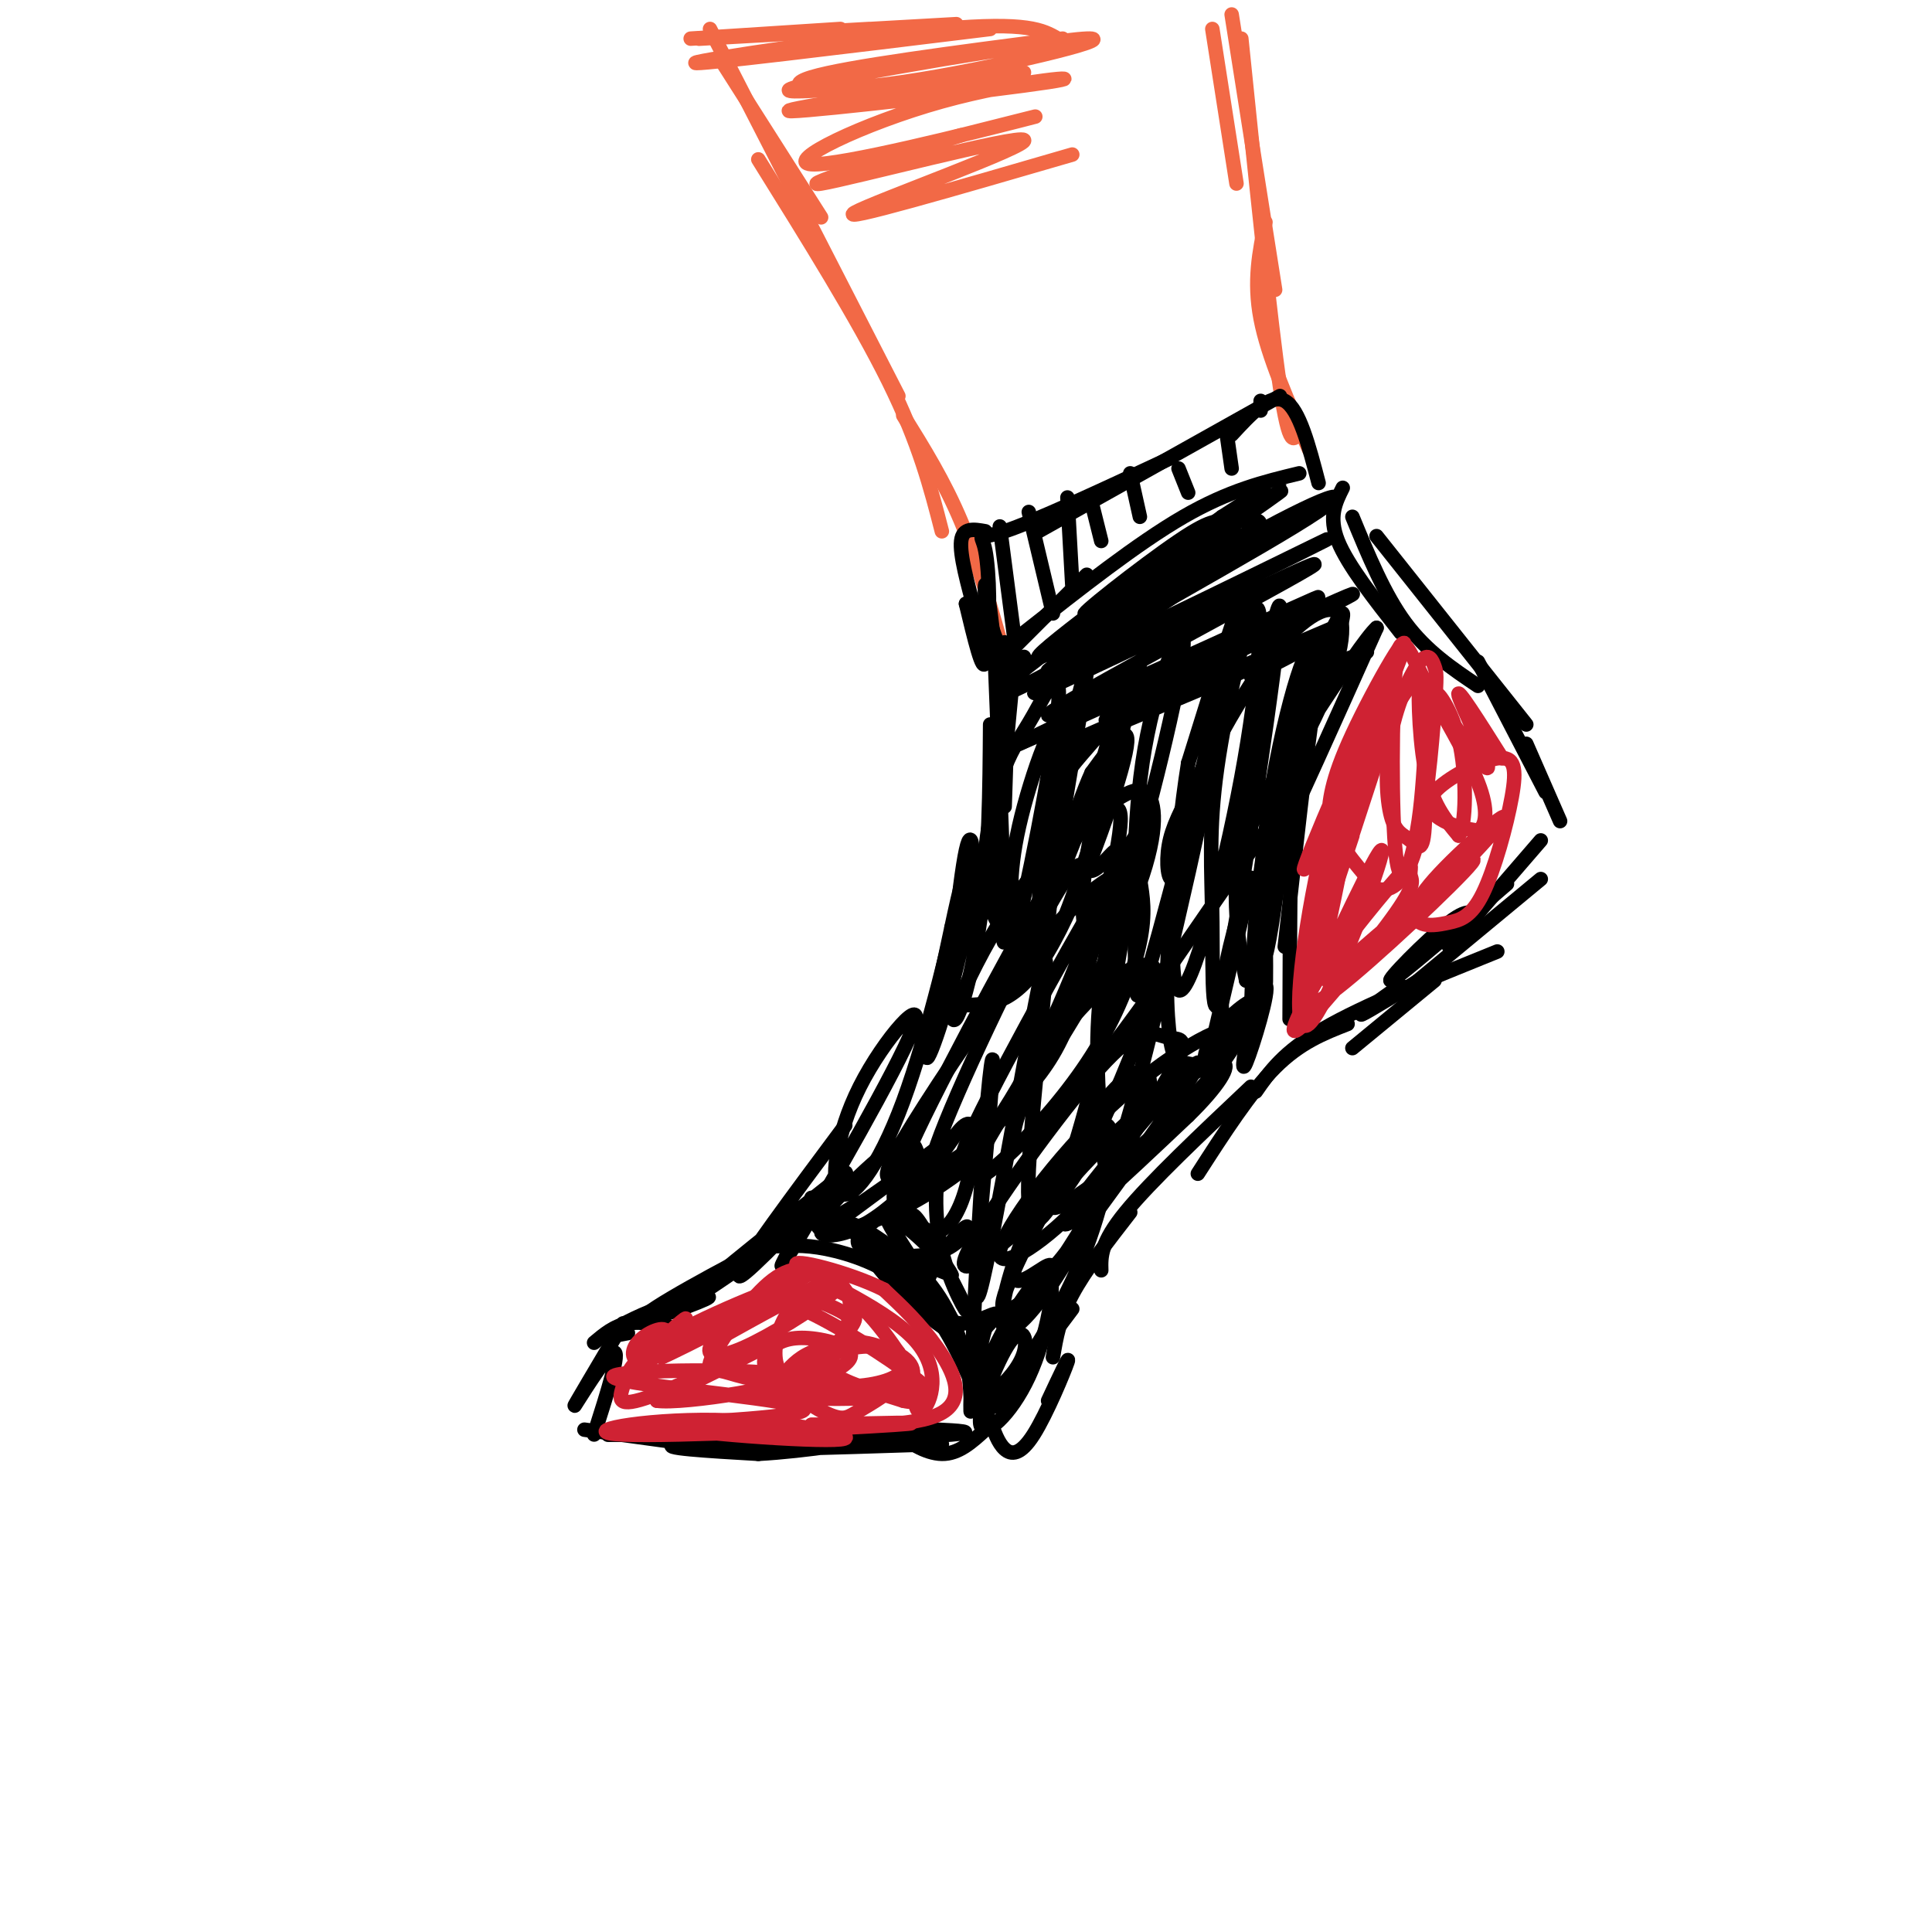<svg viewBox='0 0 400 400' version='1.1' xmlns='http://www.w3.org/2000/svg' xmlns:xlink='http://www.w3.org/1999/xlink'><g fill='none' stroke='rgb(242,105,70)' stroke-width='3' stroke-linecap='round' stroke-linejoin='round'><path d='M149,12c0.000,0.000 21.000,33.000 21,33'/><path d='M147,6c0.000,0.000 39.000,76.000 39,76'/><path d='M157,33c10.333,16.583 20.667,33.167 27,46c6.333,12.833 8.667,21.917 11,31'/><path d='M187,86c4.250,6.833 8.500,13.667 12,22c3.500,8.333 6.250,18.167 9,28'/><path d='M251,6c0.000,0.000 5.000,32.000 5,32'/><path d='M255,3c0.000,0.000 9.000,57.000 9,57'/><path d='M257,8c3.000,29.250 6.000,58.500 8,72c2.000,13.500 3.000,11.250 4,9'/><path d='M262,46c-1.250,6.083 -2.500,12.167 -1,20c1.500,7.833 5.750,17.417 10,27'/></g>
<g fill='none' stroke='rgb(0,0,0)' stroke-width='3' stroke-linecap='round' stroke-linejoin='round'><path d='M209,135c0.000,0.000 16.000,-16.000 16,-16'/><path d='M212,131c11.750,-9.250 23.500,-18.500 33,-24c9.500,-5.500 16.750,-7.250 24,-9'/><path d='M255,106c0.000,0.000 7.000,-4.000 7,-4'/><path d='M210,137c0.000,0.000 -2.000,21.000 -2,21'/><path d='M209,140c0.083,-3.750 0.167,-7.500 0,-3c-0.167,4.500 -0.583,17.250 -1,30'/><path d='M208,133c-0.917,20.667 -1.833,41.333 -2,45c-0.167,3.667 0.417,-9.667 1,-23'/><path d='M206,137c1.000,24.583 2.000,49.167 2,56c0.000,6.833 -1.000,-4.083 -2,-15'/><path d='M205,150c-0.094,13.559 -0.188,27.118 -2,40c-1.812,12.882 -5.342,25.087 -6,20c-0.658,-5.087 1.556,-27.467 3,-34c1.444,-6.533 2.120,2.779 0,15c-2.120,12.221 -7.034,27.349 -8,28c-0.966,0.651 2.017,-13.174 5,-27'/><path d='M197,192c1.746,-8.282 3.612,-15.487 2,-8c-1.612,7.487 -6.701,29.667 -12,44c-5.299,14.333 -10.810,20.818 -13,19c-2.190,-1.818 -1.061,-11.941 4,-22c5.061,-10.059 14.055,-20.054 11,-12c-3.055,8.054 -18.159,34.158 -24,44c-5.841,9.842 -2.421,3.421 1,-3'/><path d='M166,254c0.500,-1.500 1.250,-3.750 2,-6'/><path d='M175,233c-10.807,14.517 -21.614,29.033 -22,31c-0.386,1.967 9.649,-8.617 16,-15c6.351,-6.383 9.018,-8.565 2,-3c-7.018,5.565 -23.719,18.876 -27,22c-3.281,3.124 6.860,-3.938 17,-11'/><path d='M161,257c-4.310,1.893 -23.583,12.125 -27,15c-3.417,2.875 9.024,-1.607 12,-3c2.976,-1.393 -3.512,0.304 -10,2'/><path d='M136,271c-3.956,1.422 -8.844,3.978 -10,5c-1.156,1.022 1.422,0.511 4,0'/><path d='M140,275c-3.583,-0.750 -7.167,-1.500 -10,-1c-2.833,0.500 -4.917,2.250 -7,4'/><path d='M127,282c0.000,0.000 0.000,3.000 0,3'/><path d='M129,274c-5.200,8.778 -10.400,17.556 -10,17c0.400,-0.556 6.400,-10.444 8,-11c1.600,-0.556 -1.200,8.222 -4,17'/><path d='M121,296c0.000,0.000 22.000,3.000 22,3'/><path d='M142,297c-10.375,0.048 -20.750,0.095 -14,0c6.750,-0.095 30.625,-0.333 33,0c2.375,0.333 -16.750,1.238 -21,2c-4.250,0.762 6.375,1.381 17,2'/><path d='M157,301c9.429,-0.500 24.500,-2.750 20,-3c-4.500,-0.250 -28.571,1.500 -29,2c-0.429,0.500 22.786,-0.250 46,-1'/><path d='M195,299c-15.000,-1.333 -30.000,-2.667 -30,-3c0.000,-0.333 15.000,0.333 30,1'/><path d='M184,297c-4.500,-0.083 -9.000,-0.167 -10,0c-1.000,0.167 1.500,0.583 4,1'/><path d='M157,299c16.984,-0.742 33.968,-1.483 40,-2c6.032,-0.517 1.112,-0.809 -3,-1c-4.112,-0.191 -7.415,-0.282 -7,1c0.415,1.282 4.547,3.938 8,4c3.453,0.062 6.226,-2.469 9,-5'/><path d='M205,294c0.821,2.381 1.643,4.762 3,6c1.357,1.238 3.250,1.333 6,-3c2.750,-4.333 6.357,-13.095 7,-15c0.643,-1.905 -1.679,3.048 -4,8'/><path d='M278,101c-1.500,3.000 -3.000,6.000 -1,11c2.000,5.000 7.500,12.000 13,19'/><path d='M280,107c3.333,8.083 6.667,16.167 11,22c4.333,5.833 9.667,9.417 15,13'/><path d='M285,111c0.000,0.000 31.000,39.000 31,39'/><path d='M306,137c0.000,0.000 14.000,27.000 14,27'/><path d='M316,154c0.000,0.000 7.000,16.000 7,16'/><path d='M319,174c0.000,0.000 -19.000,22.000 -19,22'/><path d='M319,182c0.000,0.000 -29.000,24.000 -29,24'/><path d='M310,197c-13.833,5.583 -27.667,11.167 -36,16c-8.333,4.833 -11.167,8.917 -14,13'/><path d='M279,212c-4.917,1.917 -9.833,3.833 -15,9c-5.167,5.167 -10.583,13.583 -16,22'/><path d='M259,225c-10.417,9.833 -20.833,19.667 -26,26c-5.167,6.333 -5.083,9.167 -5,12'/><path d='M234,251c-4.667,6.000 -9.333,12.000 -12,17c-2.667,5.000 -3.333,9.000 -4,13'/><path d='M222,271c0.000,0.000 -3.000,4.000 -3,4'/><path d='M280,217c0.000,0.000 17.000,-14.000 17,-14'/><path d='M290,204c-4.583,3.250 -9.167,6.500 -8,6c1.167,-0.500 8.083,-4.750 15,-9'/><path d='M306,191c-0.667,-1.778 -1.333,-3.556 -6,0c-4.667,3.556 -13.333,12.444 -12,12c1.333,-0.444 12.667,-10.222 24,-20'/><path d='M212,136c-1.733,0.378 -3.467,0.756 -5,-2c-1.533,-2.756 -2.867,-8.644 -3,-9c-0.133,-0.356 0.933,4.822 2,10'/><path d='M206,135c-0.190,-2.714 -1.667,-14.500 -2,-14c-0.333,0.500 0.476,13.286 0,16c-0.476,2.714 -2.238,-4.643 -4,-12'/><path d='M200,125c0.242,0.517 2.848,7.809 4,6c1.152,-1.809 0.848,-12.718 0,-17c-0.848,-4.282 -2.242,-1.938 4,-4c6.242,-2.062 20.121,-8.531 34,-15'/><path d='M215,110c0.000,0.000 50.000,-28.000 50,-28'/><path d='M255,90c4.000,-4.333 8.000,-8.667 11,-7c3.000,1.667 5.000,9.333 7,17'/><path d='M202,127c-1.667,-6.083 -3.333,-12.167 -3,-15c0.333,-2.833 2.667,-2.417 5,-2'/><path d='M207,109c0.000,0.000 3.000,23.000 3,23'/><path d='M213,106c0.000,0.000 5.000,21.000 5,21'/><path d='M221,103c0.000,0.000 1.000,18.000 1,18'/><path d='M226,104c0.000,0.000 2.000,8.000 2,8'/><path d='M234,98c0.000,0.000 2.000,9.000 2,9'/><path d='M244,97c0.000,0.000 2.000,5.000 2,5'/><path d='M254,90c0.000,0.000 1.000,7.000 1,7'/><path d='M261,83c0.000,0.000 0.000,2.000 0,2'/><path d='M227,134c-7.271,4.734 -14.542,9.467 -4,2c10.542,-7.467 38.898,-27.136 36,-26c-2.898,1.136 -37.049,23.075 -38,23c-0.951,-0.075 31.300,-22.164 41,-29c9.700,-6.836 -3.150,1.582 -16,10'/><path d='M246,114c-12.430,8.586 -35.505,25.051 -39,29c-3.495,3.949 12.589,-4.618 26,-13c13.411,-8.382 24.150,-16.578 27,-20c2.850,-3.422 -2.189,-2.069 -5,-2c-2.811,0.069 -3.393,-1.147 -11,4c-7.607,5.147 -22.240,16.655 -19,15c3.240,-1.655 24.354,-16.473 32,-22c7.646,-5.527 1.823,-1.764 -4,2'/><path d='M253,107c-11.457,8.199 -38.101,27.695 -38,29c0.101,1.305 26.947,-15.581 44,-25c17.053,-9.419 24.313,-11.370 9,-2c-15.313,9.370 -53.200,30.061 -51,30c2.200,-0.061 44.486,-20.875 55,-26c10.514,-5.125 -10.743,5.437 -32,16'/><path d='M240,129c-14.391,7.568 -34.367,18.489 -22,13c12.367,-5.489 57.078,-27.389 54,-25c-3.078,2.389 -53.944,29.066 -55,31c-1.056,1.934 47.698,-20.876 55,-24c7.302,-3.124 -26.849,13.438 -61,30'/><path d='M211,154c10.314,-4.381 66.598,-30.334 69,-31c2.402,-0.666 -49.078,23.956 -51,26c-1.922,2.044 45.713,-18.488 47,-19c1.287,-0.512 -43.775,18.997 -55,24c-11.225,5.003 11.388,-4.498 34,-14'/><path d='M255,140c10.178,-4.311 18.622,-8.089 19,-8c0.378,0.089 -7.311,4.044 -15,8'/><path d='M283,135c-2.644,0.956 -5.289,1.911 -7,2c-1.711,0.089 -2.489,-0.689 -4,9c-1.511,9.689 -3.756,29.844 -6,50'/><path d='M272,144c-1.583,-1.083 -3.167,-2.167 -4,9c-0.833,11.167 -0.917,34.583 -1,58'/><path d='M161,258c3.356,-0.156 6.711,-0.311 12,1c5.289,1.311 12.511,4.089 18,10c5.489,5.911 9.244,14.956 13,24'/><path d='M178,249c-3.965,2.413 -7.929,4.826 -8,6c-0.071,1.174 3.753,1.109 8,-1c4.247,-2.109 8.919,-6.263 11,-9c2.081,-2.737 1.571,-4.057 1,-6c-0.571,-1.943 -1.205,-4.511 -7,0c-5.795,4.511 -16.753,16.099 -13,15c3.753,-1.099 22.215,-14.885 25,-17c2.785,-2.115 -10.108,7.443 -23,17'/><path d='M172,254c-1.218,2.421 7.236,-0.028 15,-4c7.764,-3.972 14.837,-9.469 13,-9c-1.837,0.469 -12.584,6.904 -18,11c-5.416,4.096 -5.500,5.854 -2,7c3.500,1.146 10.585,1.680 15,0c4.415,-1.680 6.159,-5.574 5,-5c-1.159,0.574 -5.222,5.615 -7,9c-1.778,3.385 -1.270,5.113 0,7c1.270,1.887 3.304,3.931 6,4c2.696,0.069 6.056,-1.837 7,-2c0.944,-0.163 -0.528,1.419 -2,3'/><path d='M204,275c-0.904,3.021 -2.164,9.073 -2,12c0.164,2.927 1.753,2.728 4,1c2.247,-1.728 5.152,-4.984 6,-8c0.848,-3.016 -0.361,-5.792 -3,-2c-2.639,3.792 -6.709,14.152 -6,17c0.709,2.848 6.198,-1.817 10,-10c3.802,-8.183 5.916,-19.884 4,-21c-1.916,-1.116 -7.862,8.353 -11,15c-3.138,6.647 -3.468,10.470 -3,12c0.468,1.530 1.734,0.765 3,0'/><path d='M206,291c3.816,-4.648 11.857,-16.268 17,-28c5.143,-11.732 7.390,-23.577 7,-28c-0.390,-4.423 -3.416,-1.424 -7,3c-3.584,4.424 -7.726,10.273 -11,18c-3.274,7.727 -5.681,17.332 -4,19c1.681,1.668 7.450,-4.600 14,-16c6.550,-11.400 13.879,-27.932 15,-34c1.121,-6.068 -3.967,-1.672 -11,9c-7.033,10.672 -16.009,27.621 -18,34c-1.991,6.379 3.005,2.190 8,-2'/><path d='M216,266c5.011,-6.209 13.540,-20.732 18,-30c4.460,-9.268 4.852,-13.280 3,-14c-1.852,-0.720 -5.947,1.853 -12,11c-6.053,9.147 -14.064,24.867 -15,30c-0.936,5.133 5.202,-0.321 7,-1c1.798,-0.679 -0.745,3.416 7,-7c7.745,-10.416 25.777,-35.343 24,-35c-1.777,0.343 -23.365,25.955 -27,32c-3.635,6.045 10.682,-7.478 25,-21'/><path d='M246,231c6.192,-6.050 9.173,-10.677 7,-11c-2.173,-0.323 -9.499,3.656 -18,11c-8.501,7.344 -18.178,18.051 -17,19c1.178,0.949 13.212,-7.860 23,-17c9.788,-9.140 17.330,-18.609 15,-20c-2.330,-1.391 -14.532,5.297 -26,16c-11.468,10.703 -22.203,25.420 -23,30c-0.797,4.580 8.344,-0.977 16,-9c7.656,-8.023 13.828,-18.511 20,-29'/><path d='M243,221c3.251,-5.806 1.379,-5.820 0,-6c-1.379,-0.180 -2.265,-0.526 -4,-1c-1.735,-0.474 -4.319,-1.075 -13,9c-8.681,10.075 -23.460,30.825 -26,37c-2.540,6.175 7.157,-2.224 13,-7c5.843,-4.776 7.830,-5.929 12,-14c4.170,-8.071 10.521,-23.060 13,-31c2.479,-7.940 1.086,-8.831 -2,-8c-3.086,0.831 -7.866,3.385 -15,12c-7.134,8.615 -16.621,23.292 -19,29c-2.379,5.708 2.352,2.448 8,-3c5.648,-5.448 12.213,-13.082 17,-21c4.787,-7.918 7.796,-16.119 9,-22c1.204,-5.881 0.602,-9.440 0,-13'/><path d='M236,182c-1.077,-2.423 -3.769,-1.982 -8,1c-4.231,2.982 -10.002,8.503 -18,19c-7.998,10.497 -18.222,25.969 -23,34c-4.778,8.031 -4.111,8.620 0,8c4.111,-0.620 11.664,-2.450 21,-13c9.336,-10.550 20.454,-29.821 26,-43c5.546,-13.179 5.519,-20.267 4,-23c-1.519,-2.733 -4.529,-1.110 -9,2c-4.471,3.110 -10.402,7.709 -16,15c-5.598,7.291 -10.862,17.274 -13,22c-2.138,4.726 -1.150,4.195 2,4c3.150,-0.195 8.464,-0.052 15,-11c6.536,-10.948 14.296,-32.985 16,-41c1.704,-8.015 -2.648,-2.007 -7,4'/><path d='M226,160c-3.309,7.206 -8.080,23.222 -7,22c1.080,-1.222 8.012,-19.682 10,-27c1.988,-7.318 -0.968,-3.495 -4,0c-3.032,3.495 -6.141,6.663 -8,15c-1.859,8.337 -2.467,21.843 -1,16c1.467,-5.843 5.010,-31.035 4,-36c-1.010,-4.965 -6.574,10.296 -9,21c-2.426,10.704 -1.713,16.852 -1,23'/><path d='M210,194c2.109,-7.033 7.881,-36.114 9,-47c1.119,-10.886 -2.414,-3.575 -5,1c-2.586,4.575 -4.223,6.416 -6,11c-1.777,4.584 -3.694,11.912 -4,18c-0.306,6.088 0.999,10.937 2,13c1.001,2.063 1.700,1.341 3,0c1.300,-1.341 3.202,-3.301 7,-17c3.798,-13.699 9.492,-39.136 9,-34c-0.492,5.136 -7.171,40.844 -8,52c-0.829,11.156 4.192,-2.241 8,-14c3.808,-11.759 6.404,-21.879 9,-32'/><path d='M234,145c2.130,-7.685 2.956,-10.899 1,-5c-1.956,5.899 -6.693,20.909 -9,32c-2.307,11.091 -2.184,18.263 -1,22c1.184,3.737 3.427,4.041 8,-10c4.573,-14.041 11.475,-42.425 12,-50c0.525,-7.575 -5.326,5.661 -8,21c-2.674,15.339 -2.170,32.782 -2,43c0.170,10.218 0.007,13.213 5,-5c4.993,-18.213 15.141,-57.632 17,-67c1.859,-9.368 -4.570,11.316 -11,32'/><path d='M246,158c-2.861,17.580 -4.514,45.532 -2,47c2.514,1.468 9.193,-23.546 13,-44c3.807,-20.454 4.740,-36.347 3,-35c-1.740,1.347 -6.154,19.934 -8,33c-1.846,13.066 -1.125,20.612 -1,32c0.125,11.388 -0.348,26.620 3,10c3.348,-16.620 10.517,-65.090 11,-74c0.483,-8.910 -5.719,21.740 -8,41c-2.281,19.260 -0.640,27.130 1,35'/><path d='M258,203c3.537,-9.890 11.879,-52.116 13,-64c1.121,-11.884 -4.978,6.572 -8,26c-3.022,19.428 -2.967,39.827 -1,33c1.967,-6.827 5.847,-40.882 6,-50c0.153,-9.118 -3.420,6.699 -5,22c-1.580,15.301 -1.166,30.086 -1,33c0.166,2.914 0.083,-6.043 0,-15'/><path d='M262,188c1.865,-8.450 6.528,-22.074 2,-18c-4.528,4.074 -18.248,25.846 -31,43c-12.752,17.154 -24.537,29.690 -23,21c1.537,-8.690 16.395,-38.608 23,-53c6.605,-14.392 4.956,-13.260 -4,2c-8.956,15.260 -25.219,44.647 -29,54c-3.781,9.353 4.920,-1.328 12,-14c7.080,-12.672 12.540,-27.336 18,-42'/><path d='M230,181c2.774,-7.376 0.710,-4.815 -1,-3c-1.710,1.815 -3.065,2.883 -4,2c-0.935,-0.883 -1.449,-3.716 -8,8c-6.551,11.716 -19.139,37.981 -23,49c-3.861,11.019 1.005,6.793 6,2c4.995,-4.793 10.119,-10.151 14,-15c3.881,-4.849 6.518,-9.188 10,-20c3.482,-10.812 7.808,-28.096 8,-34c0.192,-5.904 -3.749,-0.427 -5,0c-1.251,0.427 0.189,-4.196 -7,8c-7.189,12.196 -23.008,41.213 -30,56c-6.992,14.787 -5.158,15.346 -3,17c2.158,1.654 4.640,4.402 7,4c2.360,-0.402 4.597,-3.954 6,-9c1.403,-5.046 1.972,-11.584 1,-13c-0.972,-1.416 -3.486,2.292 -6,6'/><path d='M195,239c-1.369,4.458 -1.790,12.602 0,20c1.790,7.398 5.792,14.049 5,12c-0.792,-2.049 -6.379,-12.797 -9,-17c-2.621,-4.203 -2.277,-1.861 -4,-2c-1.723,-0.139 -5.513,-2.759 -2,3c3.513,5.759 14.331,19.897 13,21c-1.331,1.103 -14.809,-10.828 -17,-15c-2.191,-4.172 6.904,-0.586 16,3'/><path d='M197,264c-1.189,-3.321 -12.161,-13.125 -13,-12c-0.839,1.125 8.456,13.178 7,14c-1.456,0.822 -13.661,-9.586 -15,-12c-1.339,-2.414 8.189,3.168 14,9c5.811,5.832 7.906,11.916 10,18'/><path d='M200,281c1.633,7.387 0.715,16.854 1,7c0.285,-9.854 1.774,-39.029 3,-55c1.226,-15.971 2.190,-18.738 1,-4c-1.190,14.738 -4.536,46.981 -2,38c2.536,-8.981 10.952,-59.187 13,-67c2.048,-7.813 -2.272,26.768 -3,42c-0.728,15.232 2.136,11.116 5,7'/><path d='M218,249c2.865,-4.923 7.528,-20.729 11,-37c3.472,-16.271 5.754,-33.007 5,-34c-0.754,-0.993 -4.542,13.756 -6,26c-1.458,12.244 -0.585,21.984 0,30c0.585,8.016 0.882,14.309 6,-4c5.118,-18.309 15.057,-61.219 17,-73c1.943,-11.781 -4.108,7.568 -7,23c-2.892,15.432 -2.623,26.947 -2,33c0.623,6.053 1.600,6.643 3,7c1.400,0.357 3.223,0.481 4,1c0.777,0.519 0.508,1.434 2,-5c1.492,-6.434 4.746,-20.217 8,-34'/><path d='M259,182c0.172,-2.226 -3.397,9.209 -5,17c-1.603,7.791 -1.238,11.939 0,14c1.238,2.061 3.351,2.037 5,0c1.649,-2.037 2.836,-6.087 1,-6c-1.836,0.087 -6.694,4.311 -9,8c-2.306,3.689 -2.062,6.845 1,3c3.062,-3.845 8.940,-14.689 10,-14c1.060,0.689 -2.697,12.911 -4,16c-1.303,3.089 -0.151,-2.956 1,-9'/><path d='M259,211c0.286,-9.310 0.500,-28.083 5,-47c4.500,-18.917 13.286,-37.976 14,-37c0.714,0.976 -6.643,21.988 -14,43'/><path d='M264,170c-3.111,10.067 -3.889,13.733 0,6c3.889,-7.733 12.444,-26.867 21,-46'/><path d='M285,130c-3.513,2.980 -22.795,33.430 -27,41c-4.205,7.570 6.666,-7.741 13,-20c6.334,-12.259 8.132,-21.468 6,-24c-2.132,-2.532 -8.193,1.612 -14,9c-5.807,7.388 -11.361,18.022 -15,25c-3.639,6.978 -5.364,10.302 -6,14c-0.636,3.698 -0.182,7.771 1,7c1.182,-0.771 3.091,-6.385 5,-12'/></g>
<g fill='none' stroke='rgb(207,34,51)' stroke-width='3' stroke-linecap='round' stroke-linejoin='round'><path d='M133,282c-1.279,2.302 -2.557,4.604 -1,3c1.557,-1.604 5.950,-7.115 6,-9c0.050,-1.885 -4.244,-0.144 -6,2c-1.756,2.144 -0.973,4.693 2,3c2.973,-1.693 8.135,-7.626 8,-8c-0.135,-0.374 -5.568,4.813 -11,10'/><path d='M131,283c7.622,-3.422 32.178,-16.978 36,-19c3.822,-2.022 -13.089,7.489 -30,17'/><path d='M137,281c3.047,-1.220 25.666,-12.769 28,-15c2.334,-2.231 -15.615,4.855 -25,10c-9.385,5.145 -10.206,8.348 -11,11c-0.794,2.652 -1.560,4.752 6,2c7.560,-2.752 23.446,-10.358 25,-11c1.554,-0.642 -11.223,5.679 -24,12'/><path d='M136,290c5.282,0.807 30.488,-3.175 27,-5c-3.488,-1.825 -35.670,-1.491 -36,0c-0.330,1.491 31.191,4.140 38,6c6.809,1.860 -11.096,2.930 -29,4'/><path d='M136,295c5.136,1.598 32.476,3.594 38,3c5.524,-0.594 -10.767,-3.778 -26,-4c-15.233,-0.222 -29.409,2.517 -19,3c10.409,0.483 45.403,-1.291 56,-2c10.597,-0.709 -3.201,-0.355 -17,0'/><path d='M168,295c3.119,0.238 19.417,0.833 26,-2c6.583,-2.833 3.452,-9.095 0,-14c-3.452,-4.905 -7.226,-8.452 -11,-12'/><path d='M183,267c-7.195,-3.636 -19.681,-6.727 -18,-5c1.681,1.727 17.530,8.273 24,15c6.470,6.727 3.563,13.636 2,15c-1.563,1.364 -1.781,-2.818 -2,-7'/><path d='M189,285c-2.805,-5.009 -8.817,-14.032 -14,-17c-5.183,-2.968 -9.536,0.118 -12,4c-2.464,3.882 -3.039,8.559 -2,11c1.039,2.441 3.692,2.647 6,2c2.308,-0.647 4.270,-2.148 6,-5c1.730,-2.852 3.229,-7.055 3,-10c-0.229,-2.945 -2.187,-4.632 -5,-6c-2.813,-1.368 -6.481,-2.415 -11,1c-4.519,3.415 -9.888,11.294 -12,15c-2.112,3.706 -0.968,3.241 2,4c2.968,0.759 7.761,2.743 13,1c5.239,-1.743 10.926,-7.212 13,-10c2.074,-2.788 0.537,-2.894 -1,-3'/><path d='M175,272c-2.974,-1.796 -9.910,-4.786 -15,-4c-5.090,0.786 -8.335,5.348 -10,8c-1.665,2.652 -1.749,3.395 0,5c1.749,1.605 5.331,4.073 9,5c3.669,0.927 7.426,0.313 11,-1c3.574,-1.313 6.964,-3.326 6,-5c-0.964,-1.674 -6.283,-3.008 -10,-3c-3.717,0.008 -5.834,1.359 -7,3c-1.166,1.641 -1.381,3.572 2,5c3.381,1.428 10.360,2.352 16,2c5.640,-0.352 9.942,-1.979 10,-4c0.058,-2.021 -4.126,-4.434 -8,-5c-3.874,-0.566 -7.437,0.717 -11,2'/><path d='M168,280c-2.900,1.213 -4.649,3.245 -6,5c-1.351,1.755 -2.305,3.232 2,4c4.305,0.768 13.870,0.828 19,0c5.130,-0.828 5.825,-2.543 6,-4c0.175,-1.457 -0.170,-2.656 -2,-4c-1.830,-1.344 -5.144,-2.832 -10,-2c-4.856,0.832 -11.254,3.984 -12,7c-0.746,3.016 4.160,5.895 7,7c2.840,1.105 3.615,0.436 6,-1c2.385,-1.436 6.379,-3.639 8,-6c1.621,-2.361 0.868,-4.881 0,-6c-0.868,-1.119 -1.851,-0.836 -4,-1c-2.149,-0.164 -5.463,-0.775 -8,0c-2.537,0.775 -4.296,2.936 -2,5c2.296,2.064 8.648,4.032 15,6'/><path d='M187,290c3.017,0.720 3.060,-0.481 4,-1c0.940,-0.519 2.776,-0.357 -2,-4c-4.776,-3.643 -16.164,-11.090 -23,-14c-6.836,-2.910 -9.120,-1.281 -12,1c-2.880,2.281 -6.354,5.216 -7,7c-0.646,1.784 1.538,2.416 7,0c5.462,-2.416 14.201,-7.881 18,-11c3.799,-3.119 2.657,-3.891 -2,-2c-4.657,1.891 -12.828,6.446 -21,11'/><path d='M280,173c-6.179,18.565 -12.357,37.131 -9,27c3.357,-10.131 16.250,-48.958 16,-49c-0.250,-0.042 -13.643,38.702 -16,44c-2.357,5.298 6.321,-22.851 15,-51'/><path d='M286,144c-2.659,3.128 -16.805,36.447 -16,36c0.805,-0.447 16.563,-34.659 20,-44c3.437,-9.341 -5.447,6.188 -10,16c-4.553,9.812 -4.777,13.906 -5,18'/><path d='M275,170c-1.813,12.070 -3.846,33.244 -2,29c1.846,-4.244 7.569,-33.908 8,-42c0.431,-8.092 -4.431,5.388 -8,22c-3.569,16.612 -5.846,36.357 -2,33c3.846,-3.357 13.813,-29.816 15,-35c1.187,-5.184 -6.407,10.908 -14,27'/><path d='M272,204c-3.730,7.274 -6.054,11.959 -2,8c4.054,-3.959 14.486,-16.564 19,-23c4.514,-6.436 3.110,-6.705 3,-8c-0.110,-1.295 1.074,-3.616 -3,1c-4.074,4.616 -13.407,16.168 -17,22c-3.593,5.832 -1.448,5.945 8,-2c9.448,-7.945 26.197,-23.947 25,-24c-1.197,-0.053 -20.342,15.842 -27,22c-6.658,6.158 -0.829,2.579 5,-1'/><path d='M283,199c7.896,-7.307 25.138,-25.073 28,-29c2.862,-3.927 -8.654,5.986 -14,12c-5.346,6.014 -4.520,8.131 -3,9c1.520,0.869 3.735,0.492 6,0c2.265,-0.492 4.582,-1.099 7,-6c2.418,-4.901 4.938,-14.095 6,-20c1.062,-5.905 0.666,-8.521 -3,-8c-3.666,0.521 -10.602,4.179 -13,7c-2.398,2.821 -0.256,4.806 2,6c2.256,1.194 4.628,1.597 7,2'/><path d='M306,172c1.657,-0.899 2.300,-4.148 0,-10c-2.300,-5.852 -7.542,-14.307 -11,-21c-3.458,-6.693 -5.131,-11.623 -6,-3c-0.869,8.623 -0.932,30.798 0,39c0.932,8.202 2.860,2.432 4,-3c1.140,-5.432 1.493,-10.527 2,-18c0.507,-7.473 1.167,-17.323 -2,-15c-3.167,2.323 -10.160,16.818 -13,25c-2.840,8.182 -1.526,10.052 0,12c1.526,1.948 3.263,3.974 5,6'/><path d='M285,184c2.349,0.747 5.722,-0.386 8,-8c2.278,-7.614 3.462,-21.708 4,-29c0.538,-7.292 0.429,-7.783 0,-9c-0.429,-1.217 -1.178,-3.162 -3,-1c-1.822,2.162 -4.716,8.430 -6,15c-1.284,6.570 -0.958,13.443 0,17c0.958,3.557 2.550,3.798 4,5c1.450,1.202 2.760,3.363 3,-4c0.240,-7.363 -0.589,-24.252 -1,-27c-0.411,-2.748 -0.403,8.643 1,16c1.403,7.357 4.202,10.678 7,14'/><path d='M302,173c1.521,-1.576 1.825,-12.516 0,-20c-1.825,-7.484 -5.778,-11.511 -4,-8c1.778,3.511 9.286,14.561 10,14c0.714,-0.561 -5.368,-12.732 -6,-15c-0.632,-2.268 4.184,5.366 9,13'/></g>
<g fill='none' stroke='rgb(242,105,70)' stroke-width='3' stroke-linecap='round' stroke-linejoin='round'><path d='M143,8c0.000,0.000 31.000,-2.000 31,-2'/><path d='M180,6c-19.000,1.083 -38.000,2.167 -35,2c3.000,-0.167 28.000,-1.583 53,-3'/><path d='M205,6c-30.889,3.778 -61.778,7.556 -61,7c0.778,-0.556 33.222,-5.444 51,-7c17.778,-1.556 20.889,0.222 24,2'/><path d='M220,8c-22.429,2.911 -44.858,5.821 -52,8c-7.142,2.179 1.003,3.625 19,1c17.997,-2.625 45.845,-9.322 38,-9c-7.845,0.322 -51.384,7.663 -60,10c-8.616,2.337 17.692,-0.332 44,-3'/><path d='M212,15c-26.641,4.056 -53.281,8.112 -48,8c5.281,-0.112 42.484,-4.392 53,-6c10.516,-1.608 -5.656,-0.544 -22,4c-16.344,4.544 -32.862,12.570 -27,13c5.862,0.430 34.103,-6.734 43,-9c8.897,-2.266 -1.552,0.367 -12,3'/><path d='M199,28c-11.671,3.552 -34.850,10.931 -29,10c5.850,-0.931 40.729,-10.174 42,-9c1.271,1.174 -31.065,12.764 -35,15c-3.935,2.236 20.533,-4.882 45,-12'/></g>
</svg>